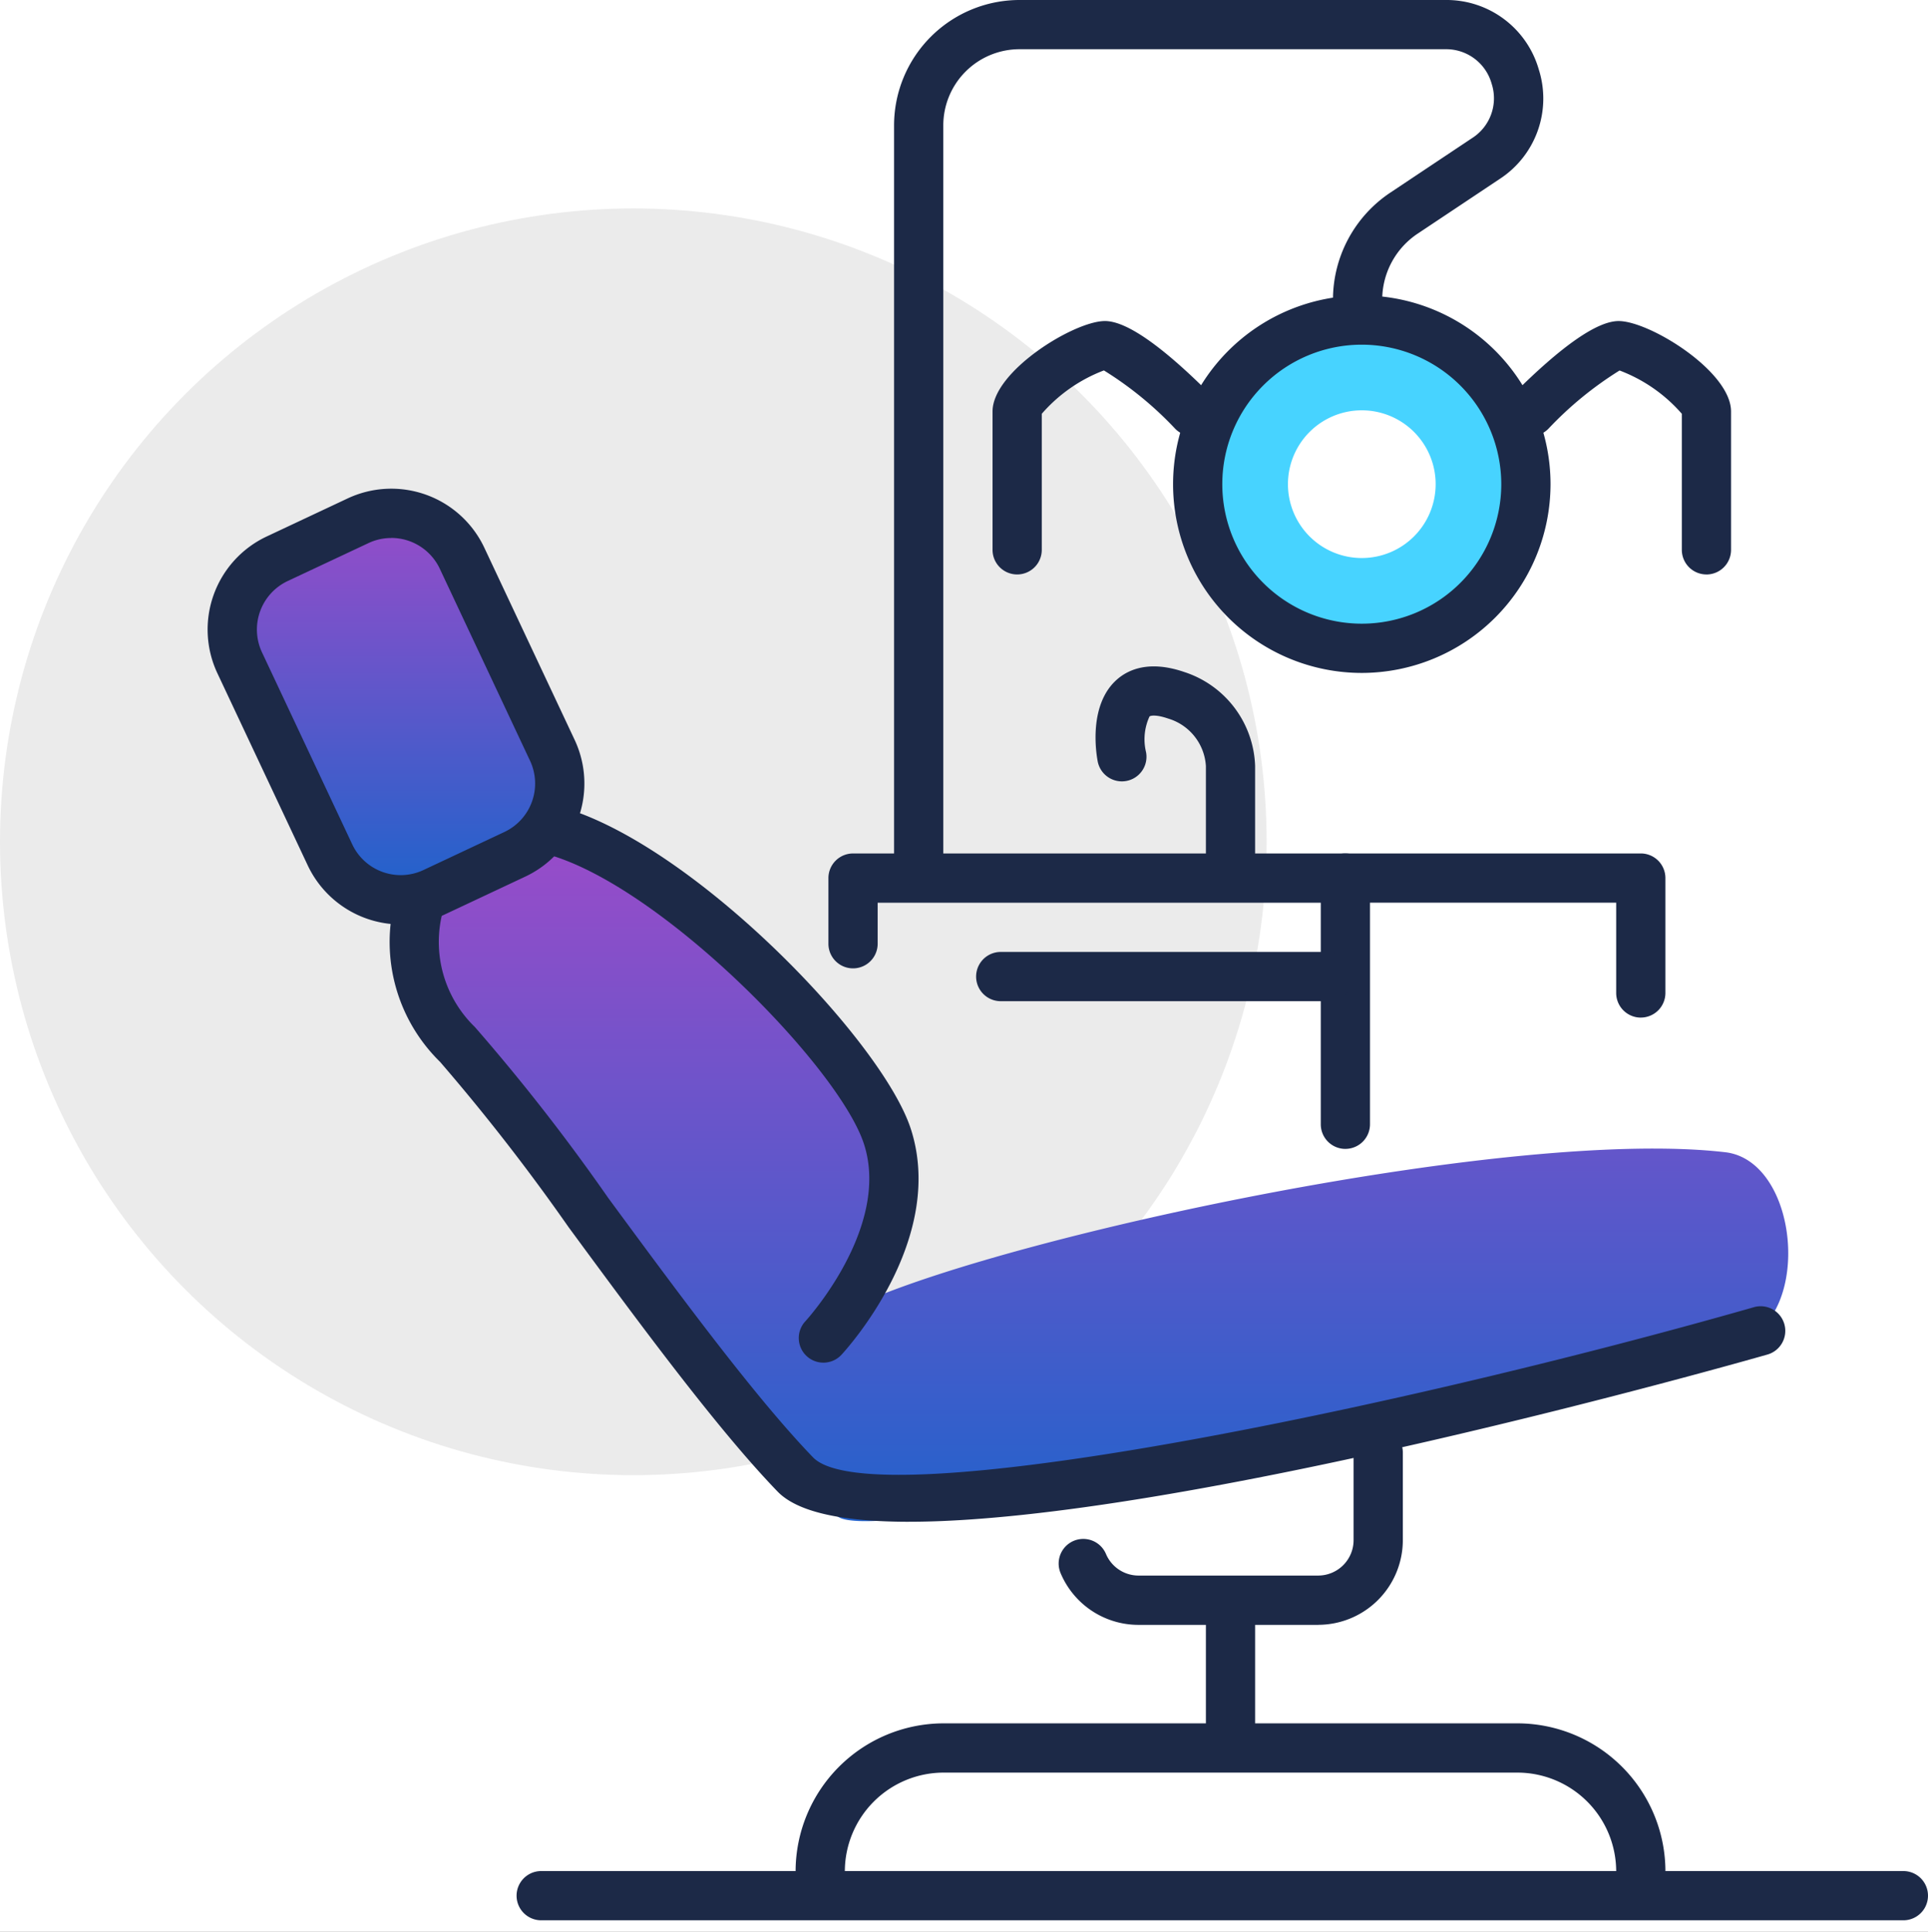 <svg xmlns="http://www.w3.org/2000/svg" xmlns:xlink="http://www.w3.org/1999/xlink"  viewBox="0 0 120.25 120.47">
  <rect x="0" y="0" width="120.25" height="120.47" fill="#808080" stroke="none"/>
  <defs>
    <clipPath id="clip-path">
      <rect id="Rectangle_172" data-name="Rectangle 172" width="107.303" height="119.761" fill="none"/>
    </clipPath>
    <linearGradient id="linear-gradient" x1="0.5" x2="0.5" y2="1" gradientUnits="objectBoundingBox">
      <stop offset="0" stop-color="#974cc9"/>
      <stop offset="1" stop-color="#1e63cb"/>
    </linearGradient>
    <clipPath id="clip-Artboard_2">
      <rect width="120.25" height="120.47"/>
    </clipPath>
  </defs>
  <g id="Artboard_2" data-name="Artboard – 2" clip-path="url(#clip-Artboard_2)">
    <rect width="120.25" height="120.47" fill="#fff"/>
    <g id="Group_725" data-name="Group 725" transform="translate(-300 -913)">
      <circle id="Ellipse_22" data-name="Ellipse 22" cx="39.5" cy="39.5" r="39.5" transform="translate(300 926)" fill="#ebebeb"/>
      <g id="Group_278" data-name="Group 278" transform="translate(312.947 913)">
        <g id="Group_277" data-name="Group 277" clip-path="url(#clip-path)">
          <path id="Path_166" data-name="Path 166" d="M70.072,70.425a1.536,1.536,0,0,1-1.535-1.535V55.071H40.9V57.63a1.535,1.535,0,1,1-3.071,0V53.535A1.536,1.536,0,0,1,39.364,52H70.072a1.536,1.536,0,0,1,1.535,1.535V68.889a1.536,1.536,0,0,1-1.535,1.535" transform="translate(0.893 1.227)" fill="#1c2947"/>
          <path id="Path_167" data-name="Path 167" d="M23.849,51.774s10.292,8.822,14.7,13.233,2.173,14.926,2.173,14.926c9.79-4.258,40.578-10.856,53.7-9.286,4.47.63,5.339,9.937,1.068,11.7,0,0-52.763,13.257-56.439,11.051S13.51,61.727,13.51,61.727s-1.425-5.543,2.252-7.748a17.71,17.71,0,0,1,8.086-2.206" transform="translate(0.312 1.222)" fill="url(#linear-gradient)"/>
          <path id="Path_168" data-name="Path 168" d="M21.467,46.055,15.835,34.077a4.875,4.875,0,0,0-6.487-2.338L4.3,34.11A4.876,4.876,0,0,0,1.967,40.6L7.6,52.575a4.875,4.875,0,0,0,6.488,2.338l5.043-2.371a4.876,4.876,0,0,0,2.338-6.488" transform="translate(0.035 0.738)" fill="url(#linear-gradient)"/>
          <path id="Path_169" data-name="Path 169" d="M43.478,93.636c-3.945,0-6.893-.545-8.188-1.884-3.771-3.9-8.694-10.591-13.039-16.493a127.5,127.5,0,0,0-8.015-10.307A10.459,10.459,0,0,1,11.4,54.962a1.535,1.535,0,0,1,2.943.877,7.386,7.386,0,0,0,2.065,6.94,123.983,123.983,0,0,1,8.317,10.659c4.287,5.823,9.146,12.424,12.775,16.18,3.654,3.783,36.406-3,58.644-9.354a1.536,1.536,0,1,1,.843,2.953c-1.812.518-36.7,10.418-53.509,10.418" transform="translate(0.262 1.271)" fill="#1c2947"/>
          <path id="Path_170" data-name="Path 170" d="M37.953,83.826a1.535,1.535,0,0,1-1.124-2.582c.052-.056,5.337-5.844,3.656-11.047C38.919,65.35,27.572,53.826,20.5,52.059a1.535,1.535,0,1,1,.746-2.979c8.27,2.068,20.361,14.607,22.161,20.174,2.238,6.927-4.063,13.794-4.331,14.084a1.534,1.534,0,0,1-1.124.488" transform="translate(0.456 1.157)" fill="#1c2947"/>
          <path id="Path_171" data-name="Path 171" d="M12.051,56.951a6.426,6.426,0,0,1-5.807-3.688L.612,41.286a6.412,6.412,0,0,1,3.075-8.531l5.044-2.371a6.411,6.411,0,0,1,8.53,3.073l5.631,11.978a6.413,6.413,0,0,1-3.074,8.531l-5.044,2.371a6.377,6.377,0,0,1-2.723.613m-.6-24.1a3.312,3.312,0,0,0-1.417.318L4.993,35.535a3.346,3.346,0,0,0-1.6,4.445L9.023,51.956a3.338,3.338,0,0,0,4.444,1.6l5.044-2.371a3.341,3.341,0,0,0,1.6-4.444L14.482,34.764a3.346,3.346,0,0,0-3.028-1.918" transform="translate(0 0.703)" fill="#1c2947"/>
          <path id="Path_172" data-name="Path 172" d="M62.364,107.236a1.536,1.536,0,0,1-1.535-1.535V98.535a1.535,1.535,0,1,1,3.071,0V105.7a1.536,1.536,0,0,1-1.535,1.535" transform="translate(1.436 2.289)" fill="#1c2947"/>
          <path id="Path_173" data-name="Path 173" d="M43.364,55.274a1.536,1.536,0,0,1-1.535-1.535V7.818A7.827,7.827,0,0,1,49.647,0H76.2A5.985,5.985,0,0,1,82.04,4.33a5.986,5.986,0,0,1-2.453,6.841l-5.1,3.4A4.96,4.96,0,0,0,72.275,18.7a1.535,1.535,0,0,1-3.071,0,8.027,8.027,0,0,1,3.58-6.689l5.1-3.4A2.942,2.942,0,0,0,79.1,5.22a2.942,2.942,0,0,0-2.9-2.15H49.647A4.752,4.752,0,0,0,44.9,7.818V53.739a1.536,1.536,0,0,1-1.535,1.535" transform="translate(0.987)" fill="#1c2947"/>
          <path id="Path_174" data-name="Path 174" d="M91.617,35.364a1.536,1.536,0,0,1-1.535-1.535V25.344a9.673,9.673,0,0,0-3.883-2.7,22.147,22.147,0,0,0-4.447,3.643,1.535,1.535,0,1,1-2.171-2.171c3.023-3.023,5.231-4.555,6.56-4.555,1.927,0,7.011,3.134,7.011,5.64v8.63a1.536,1.536,0,0,1-1.535,1.535" transform="translate(1.867 0.462)" fill="#1c2947"/>
          <path id="Path_175" data-name="Path 175" d="M49.364,35.364a1.536,1.536,0,0,1-1.535-1.535V25.2c0-2.506,5.083-5.64,7.011-5.64,1.33,0,3.538,1.532,6.56,4.555a1.535,1.535,0,1,1-2.171,2.171,21.956,21.956,0,0,0-4.454-3.646A9.694,9.694,0,0,0,50.9,25.344v8.485a1.536,1.536,0,0,1-1.535,1.535" transform="translate(1.129 0.462)" fill="#1c2947"/>
          <path id="Path_176" data-name="Path 176" d="M62.523,54.316a1.536,1.536,0,0,1-1.535-1.535V46.815a3.3,3.3,0,0,0-2.351-2.959c-.775-.266-1.1-.183-1.165-.132a3.4,3.4,0,0,0-.216,2.229,1.535,1.535,0,1,1-3.017.57c-.11-.583-.568-3.57,1.223-5.121.71-.614,2.011-1.191,4.172-.451a6.388,6.388,0,0,1,4.424,5.864v5.966a1.536,1.536,0,0,1-1.535,1.535" transform="translate(1.277 0.958)" fill="#1c2947"/>
          <path id="Path_177" data-name="Path 177" d="M88.544,116.26a1.536,1.536,0,0,1-1.535-1.535v-.491a6.168,6.168,0,0,0-6.162-6.162H45.061a6.168,6.168,0,0,0-6.161,6.162v.491a1.535,1.535,0,1,1-3.071,0v-.491A9.243,9.243,0,0,1,45.061,105H80.847a9.243,9.243,0,0,1,9.233,9.233v.491a1.536,1.536,0,0,1-1.535,1.535" transform="translate(0.846 2.478)" fill="#1c2947"/>
          <path id="Path_178" data-name="Path 178" d="M105.323,117.071H20.364a1.535,1.535,0,1,1,0-3.071h84.959a1.535,1.535,0,1,1,0,3.071" transform="translate(0.444 2.69)" fill="#1c2947"/>
          <path id="Path_179" data-name="Path 179" d="M68.044,99.283h-11.2a5.269,5.269,0,0,1-4.864-3.224,1.535,1.535,0,1,1,2.828-1.2,2.206,2.206,0,0,0,2.036,1.349h11.2A2.211,2.211,0,0,0,70.253,94V88.535a1.535,1.535,0,1,1,3.071,0V94a5.285,5.285,0,0,1-5.28,5.28" transform="translate(1.224 2.053)" fill="#1c2947"/>
          <path id="Path_180" data-name="Path 180" d="M68.836,61.071H48.364a1.535,1.535,0,0,1,0-3.071H68.836a1.535,1.535,0,0,1,0,3.071" transform="translate(1.105 1.369)" fill="#1c2947"/>
          <path id="Path_181" data-name="Path 181" d="M70.553,20a9.724,9.724,0,1,0,9.724,9.724A9.724,9.724,0,0,0,70.553,20m0,14.33a4.606,4.606,0,1,1,4.606-4.606,4.607,4.607,0,0,1-4.606,4.606" transform="translate(1.436 0.472)" fill="#47d3ff"/>
          <path id="Path_182" data-name="Path 182" d="M70.6,41.543A11.771,11.771,0,1,1,82.372,29.771,11.785,11.785,0,0,1,70.6,41.543m0-20.472a8.7,8.7,0,1,0,8.7,8.7,8.71,8.71,0,0,0-8.7-8.7" transform="translate(1.388 0.425)" fill="#1c2947"/>
          <path id="Path_183" data-name="Path 183" d="M87.789,62.236A1.536,1.536,0,0,1,86.254,60.7v-5.63H69.364a1.535,1.535,0,1,1,0-3.071H87.789a1.536,1.536,0,0,1,1.535,1.535V60.7a1.536,1.536,0,0,1-1.535,1.535" transform="translate(1.601 1.227)" fill="#1c2947"/>
        </g>
      </g>
    </g>
  </g>
</svg>
